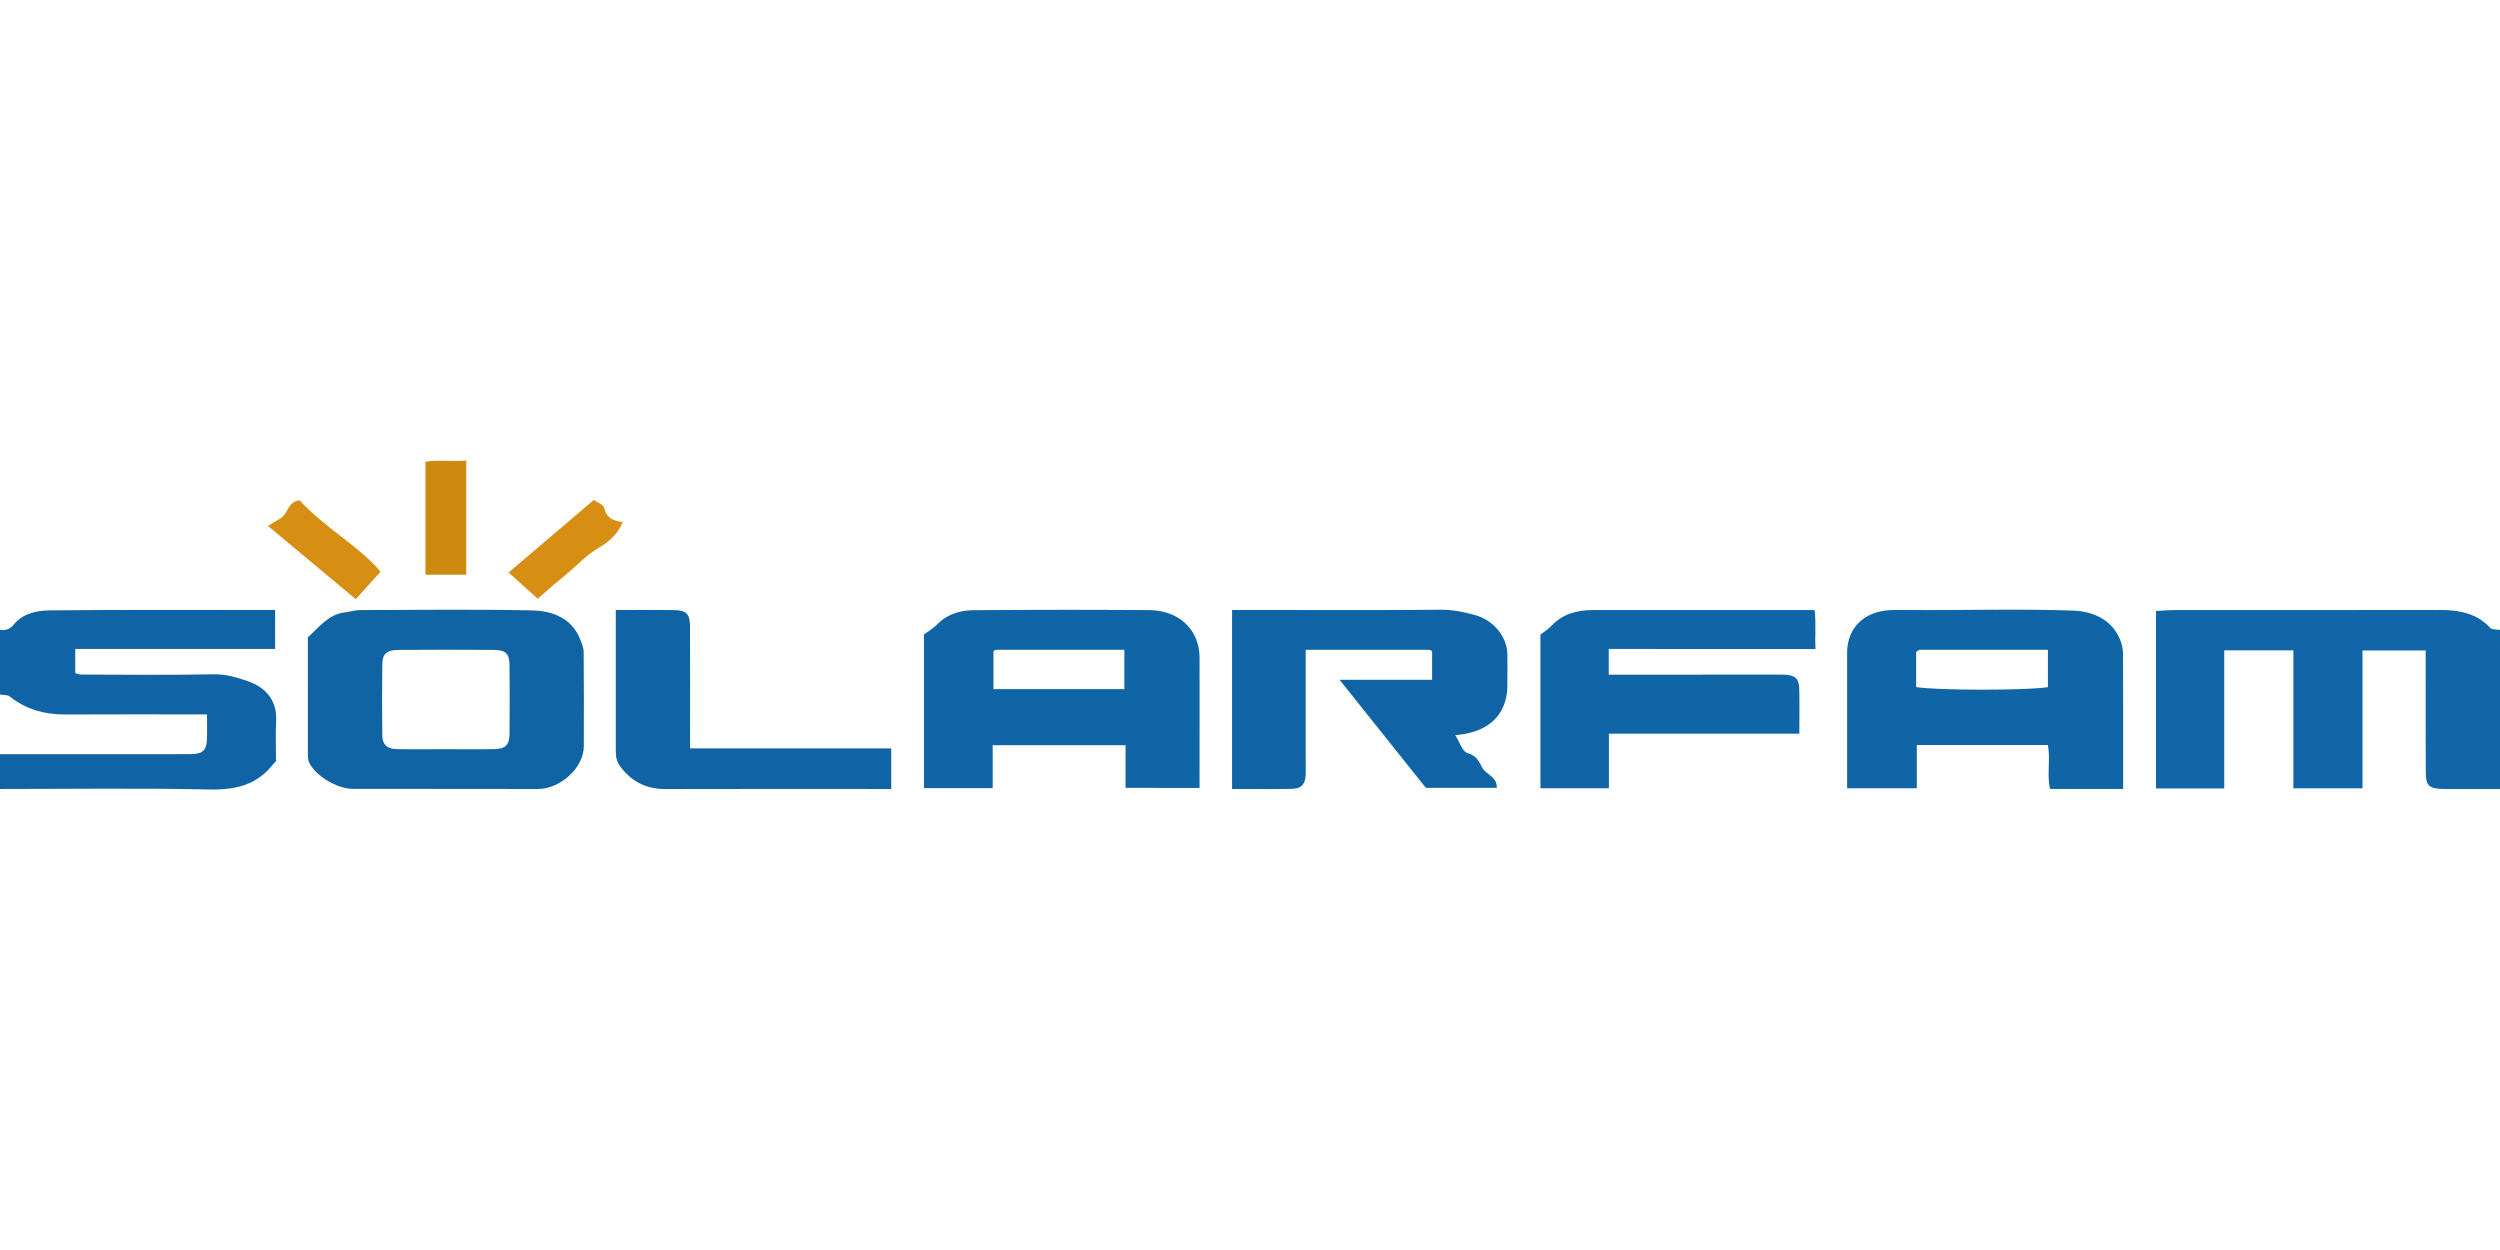 <svg id="Layer_1" data-name="Layer 1" xmlns="http://www.w3.org/2000/svg" viewBox="0 0 2000 1000"><defs><style>.cls-1{fill:#1066a8;}.cls-2{fill:#1063a4;}.cls-3{fill:#1065a6;}.cls-4{fill:#1064a4;}.cls-5{fill:#1064a5;}.cls-6{fill:#1065a7;}.cls-7{fill:#cf8a12;}.cls-8{fill:#d78f13;}</style></defs><title>logo_solarfam</title><path class="cls-1" d="M2000,631.18c-14.84,0-29.69.1-44.53,0-12.18-.11-14.8-2.32-14.86-13.32-.16-29.12-.06-58.25-.06-87.37V520.36H1890V630.69h-55.3V520.27h-55.3V630.78h-54.61v-142c4.47-.22,9.79-.7,15.12-.71,70.68-.05,141.36.06,212-.1,15.62,0,29.62,2.72,40.41,14.44,1.36,1.48,5.07,1.07,7.69,1.54Z"/><path class="cls-2" d="M0,503.92c4.52.63,8-.56,10.91-4.16,7.13-8.9,18.26-11.36,28.67-11.46,59.92-.6,119.86-.29,180.51-.29v31.12H60.19v19.32c1,.26,2.85,1.19,4.72,1.19,35.31.09,70.63.5,105.92-.21,9.94-.2,18.89,2.57,27.37,5.5,15.09,5.21,23.62,16,22.72,32.22-.59,10.56-.11,21.16-.11,31.75-.89,1-1.86,1.9-2.68,2.93-12.73,16.11-29.69,20.22-50.78,19.76-55.75-1.22-111.56-.41-167.35-.41V603.34H106.14c15.57,0,31.13.13,46.7-.05,9.18-.11,12.38-3.06,12.71-11.37.26-6.49.06-13,.06-20.4-38.48,0-75.84-.12-113.21.06-16.79.08-31.7-4.13-44.65-14.43C6,555.74,2.62,556.08,0,555.62Z"/><path class="cls-3" d="M1698.51,631.14h-58.45c-2.65-11.25.39-23.07-1.74-35.12H1533.44v34.61h-55.73V589.85c0-22.52,0-45,0-67.56.06-20.39,14.15-33.78,36.12-34.25,9.19-.19,18.38,0,27.58,0,38.9,0,77.83-.89,116.68.43,16.13.55,31.33,7,37.93,23.2a30.36,30.36,0,0,1,2.38,11C1698.58,558.31,1698.51,594,1698.51,631.14Zm-165.6-81.49c17.62,2.78,89.35,2.73,105.41.05V519.82c-34.54,0-68.34,0-102.13,0a3.57,3.57,0,0,0-1.82.64,9.63,9.63,0,0,0-1.46,1.4Z"/><path class="cls-3" d="M739.17,630.49V507.6c2.25-1.7,7.07-4.57,10.85-8.36,8-8,18.23-11,29-11.07q70-.57,140-.08c24.35.14,40.58,15.75,40.62,38.23.07,34.39,0,68.78,0,104H900.45V596.14H794.14v34.35Zm160.31-79.16V519.82c-34.51,0-68.3,0-102.09,0a3.86,3.86,0,0,0-1.84.6c-.58.35-1,.89-.77.65v30.23Z"/><path class="cls-4" d="M246.28,509.85c9.2-8.16,16.21-18.36,29.83-20,4-.47,7.92-1.78,11.88-1.79,45.91-.13,91.85-.71,137.74.26,16.35.34,31.49,6.25,38.19,22.61,1.41,3.43,3,7.1,3,10.68.26,25.14.2,50.28.12,75.42-.05,17.66-19.4,34.22-36.57,34.17-49.45-.15-98.9,0-148.34-.11-12.47,0-30-10.61-34.73-20.94-1.29-2.79-1.09-6.3-1.1-9.48C246.26,570.31,246.28,539.93,246.28,509.85Zm109,89.51c13.45,0,26.89.19,40.33-.07,8.71-.17,11.9-3.41,12-12q.27-27.82,0-55.66c-.09-8.62-3.22-11.64-12.33-11.71q-38.21-.28-76.42,0c-9.23,0-12.91,3.09-13,11q-.37,28.83,0,57.65c.09,7.06,3.83,10.55,11.25,10.71C329.79,599.56,342.53,599.36,355.27,599.36Z"/><path class="cls-5" d="M1071.68,543.83h74v-22.7c.3.31-.1-.25-.66-.62a3.6,3.6,0,0,0-1.81-.66c-32.41,0-64.83,0-98.66,0V607.3c0,4,.12,8,0,11.92-.32,8.58-3.29,11.75-12.14,11.89-15.41.24-30.82.07-46.75.07V488h18.08c49.47,0,99,.26,148.42-.23,9.81-.09,18.86,1.81,27.9,4.31,15.15,4.17,25.72,17.57,25.86,31.85.08,7.94,0,15.88,0,23.82-.06,23.91-14.67,38.25-41.72,40.36,3.35,5.18,5.57,13.14,10,14.48,7.31,2.18,8.86,6.56,11.65,11.59,3,5.46,12,7.22,11.54,16.13h-56.68Z"/><path class="cls-6" d="M1287,519.16v20.55h71.8c22.6,0,45.21-.11,67.82,0,9.16.07,12.6,3.07,12.79,11.24.28,11.79.07,23.58.07,36H1287.12v43.68h-54.78v-123c1.54-1.2,5.77-3.76,9-7.15,8.79-9.29,20.11-12.4,32.69-12.41,58.63-.09,117.27,0,177.65,0,1.24,10,.23,20.28.67,31.15Z"/><path class="cls-2" d="M713,598.71v32.47h-8.37c-57.26,0-114.52-.12-171.78.07-15.82.06-27.38-5.74-36.51-17.93-3.24-4.32-3.71-8.09-3.71-12.55,0-37,0-74.06,0-112.76,15.6,0,30.94-.15,46.26.05C549,488.2,551.9,491,552,501c.16,29.13.06,58.26.06,87.39v10.31Z"/><path class="cls-7" d="M373,459.8H340.37V369.42c10.09-1.83,21.07.07,32.63-1Z"/><path class="cls-8" d="M304.46,457.34l-19.83,22c-23.16-19.33-46.25-38.58-70.25-58.59,5.8-3.91,11.21-5.93,13.7-9.66,2.82-4.22,3.59-9.53,11.62-10.88C259.23,421.88,287,436.63,304.46,457.34Z"/><path class="cls-8" d="M430.22,479l-23.33-21L475,400c2.57,1.83,7.9,3.7,8.42,6.37,1.48,7.65,6.86,10.28,14.76,11.34-4.05,9.71-11.21,15.88-18.37,20-10.35,5.9-17.76,14.22-26.45,21.49-3.6,3-7.29,6-10.84,9C438,472.06,433.54,476.08,430.22,479Z"/></svg>